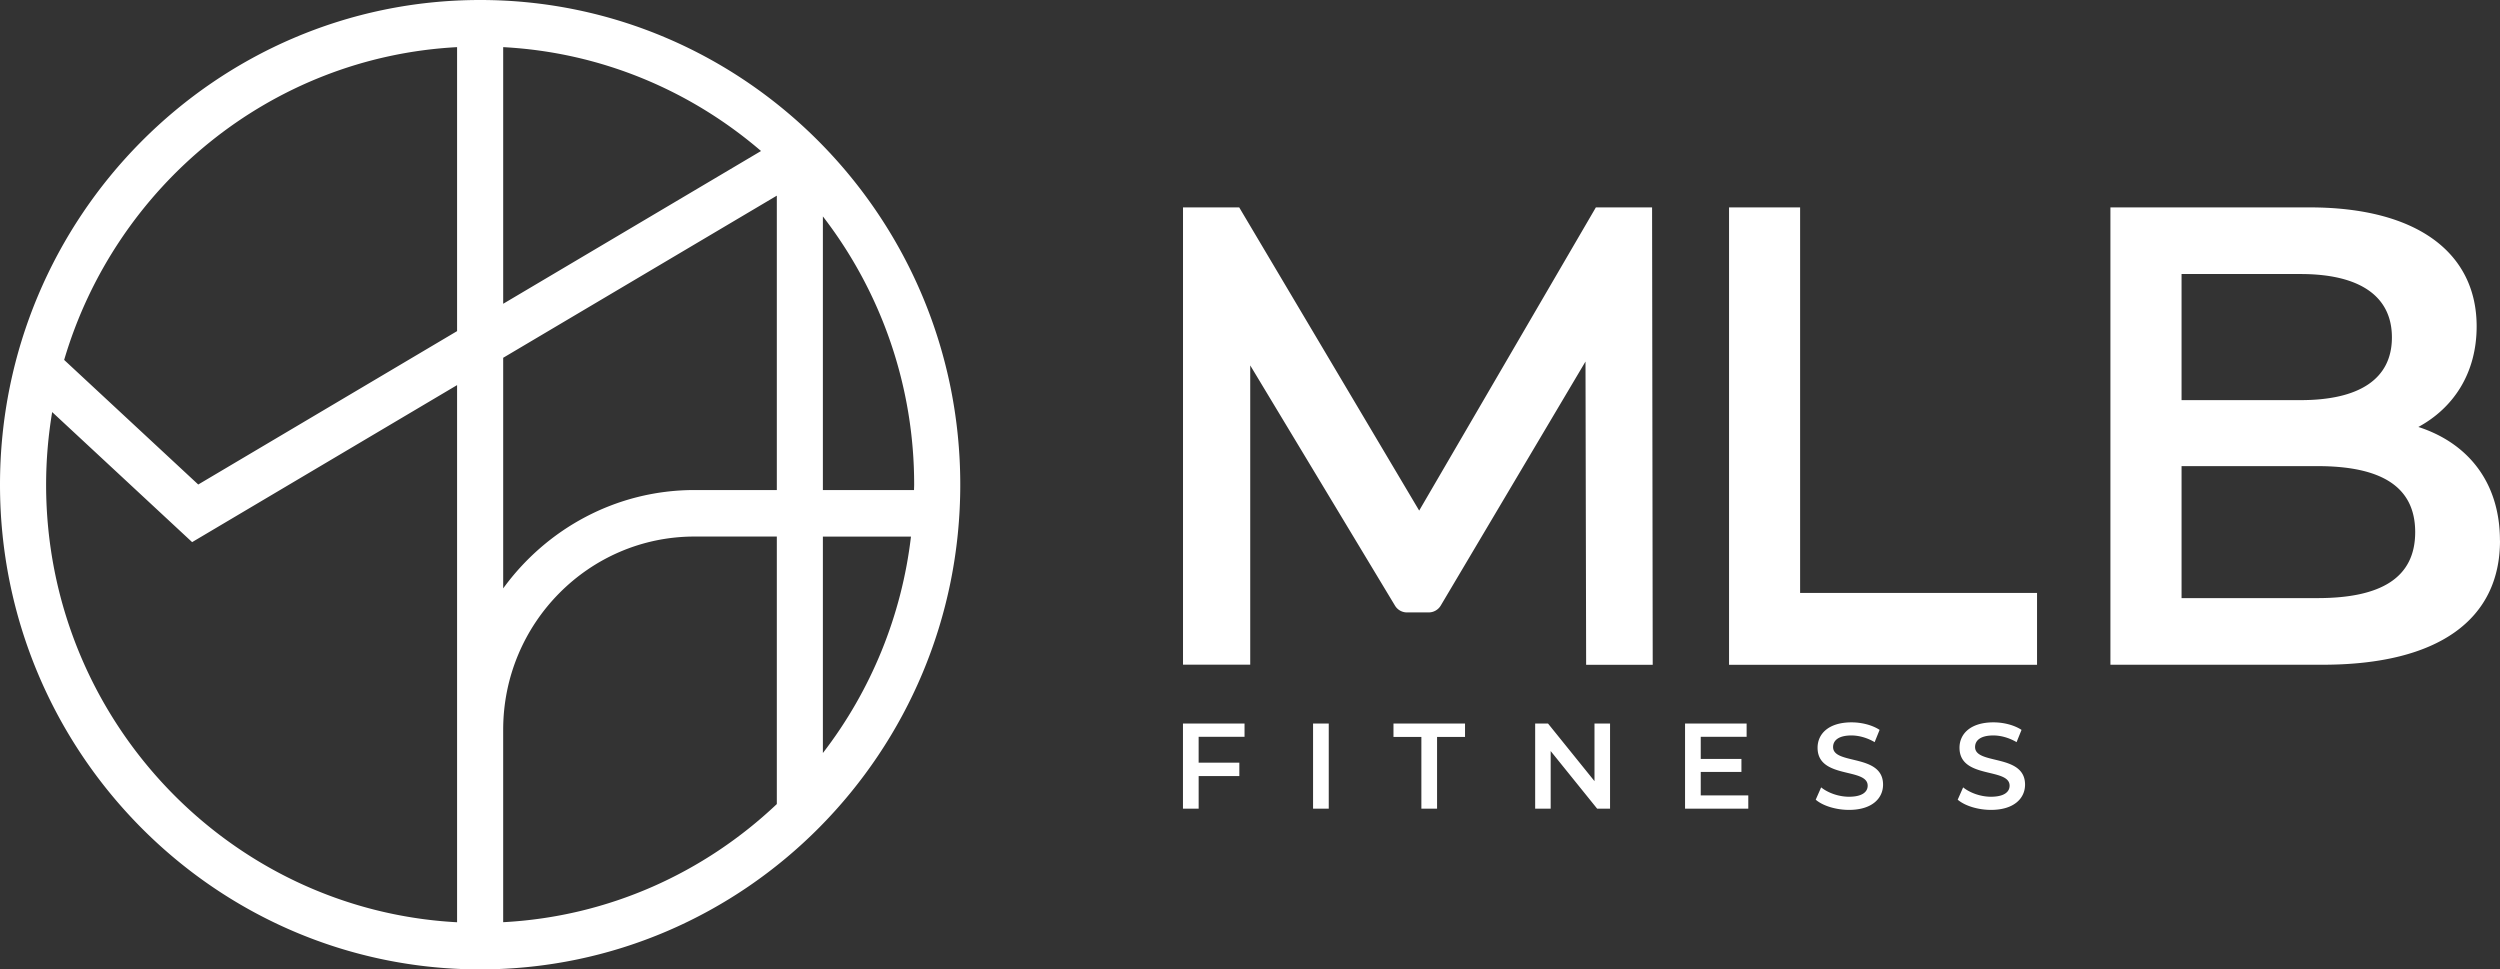 <svg width="196" height="76" fill="none" xmlns="http://www.w3.org/2000/svg"><rect width="100%" height="100%" fill="#333333" stroke="none"/><g clip-path="url(#a)" fill="#fff"><path d="m124.353 52.115-.05-23.77-11.348 19.13a1.1 1.1 0 0 1-.945.539h-1.704c-.384 0-.741-.2-.94-.534L98.018 28.647V52.11h-5.27V16.26h4.406l14.11 23.77 13.852-23.77h4.407l.05 35.86h-5.22v-.005ZM135.557 16.26h5.572v30.226h18.575v5.634h-24.147V16.26ZM196 42.384c0 6.15-4.773 9.731-13.907 9.731h-16.636V16.26h15.619c8.529 0 13.093 3.636 13.093 9.325 0 3.687-1.826 6.401-4.569 7.889 3.805 1.231 6.395 4.252 6.395 8.915l.005-.005Zm-24.966-20.9v9.886h9.337c4.569 0 7.155-1.637 7.155-4.918 0-3.28-2.59-4.968-7.155-4.968h-9.337Zm18.317 20.234c0-3.586-2.689-5.174-7.66-5.174h-10.657v10.348h10.657c4.971 0 7.66-1.588 7.66-5.174ZM93.973 57.765v2.03h3.191v1.05h-3.19v2.554h-1.23v-6.674h4.827v1.04h-3.598ZM102.944 56.725h1.23v6.674h-1.23v-6.674ZM111.441 57.774h-2.192v-1.05h5.609v1.05h-2.192v5.625h-1.23v-5.625h.005ZM126.228 56.725v6.674h-1.012l-3.643-4.516v4.516h-1.216v-6.674h1.008l3.643 4.516v-4.516h1.22ZM137.066 62.36v1.04h-4.958v-6.675h4.827v1.04h-3.597v1.733h3.19v1.023h-3.19v1.838h3.728ZM142.354 62.692l.424-.963c.529.429 1.37.735 2.183.735 1.031 0 1.465-.375 1.465-.867 0-1.438-3.928-.493-3.928-2.975 0-1.077.85-1.99 2.662-1.99.791 0 1.623.21 2.201.59l-.389.962c-.596-.351-1.247-.525-1.821-.525-1.021 0-1.437.402-1.437.908 0 1.42 3.918.498 3.918 2.948 0 1.067-.858 1.98-2.671 1.98-1.03 0-2.061-.324-2.607-.799v-.004ZM153.485 62.692l.425-.963c.529.429 1.37.735 2.179.735 1.03 0 1.464-.375 1.464-.867 0-1.438-3.928-.493-3.928-2.975 0-1.077.85-1.99 2.662-1.99.791 0 1.623.21 2.201.59l-.388.962c-.597-.351-1.248-.525-1.822-.525-1.021 0-1.432.402-1.432.908 0 1.42 3.918.498 3.918 2.948 0 1.067-.859 1.98-2.671 1.98-1.03 0-2.056-.324-2.608-.799v-.004ZM37.643 0C16.885 0 0 17.045 0 38s16.885 38 37.643 38 37.642-17.045 37.642-38S58.401 0 37.643 0ZM71.66 38.42h-7.146V16.967A34.366 34.366 0 0 1 71.67 38c0 .141-.01.278-.01.42ZM39.45 57.208c0-8.35 6.729-15.143 15-15.143h6.453v20.973c-5.68 5.38-13.174 8.824-21.454 9.262V57.208Zm0-53.512c7.687.406 14.701 3.408 20.215 8.143L39.45 23.816V3.696Zm21.453 11.643v23.08H54.45c-6.155 0-11.61 3.048-15 7.711V28.05l21.454-12.711Zm3.611 26.73h6.906a34.363 34.363 0 0 1-6.906 16.968V42.07ZM35.835 3.697V25.96L15.542 37.986 5.03 28.218C9.048 14.586 21.232 4.471 35.835 3.696ZM3.615 38c0-1.939.168-3.842.475-5.694l10.973 10.197 20.772-12.31v42.112C17.91 71.35 3.615 56.332 3.615 38Z"/></g><defs><clipPath id="a"><path fill="#fff" d="M0 0h196v76H0z"/></clipPath></defs></svg>